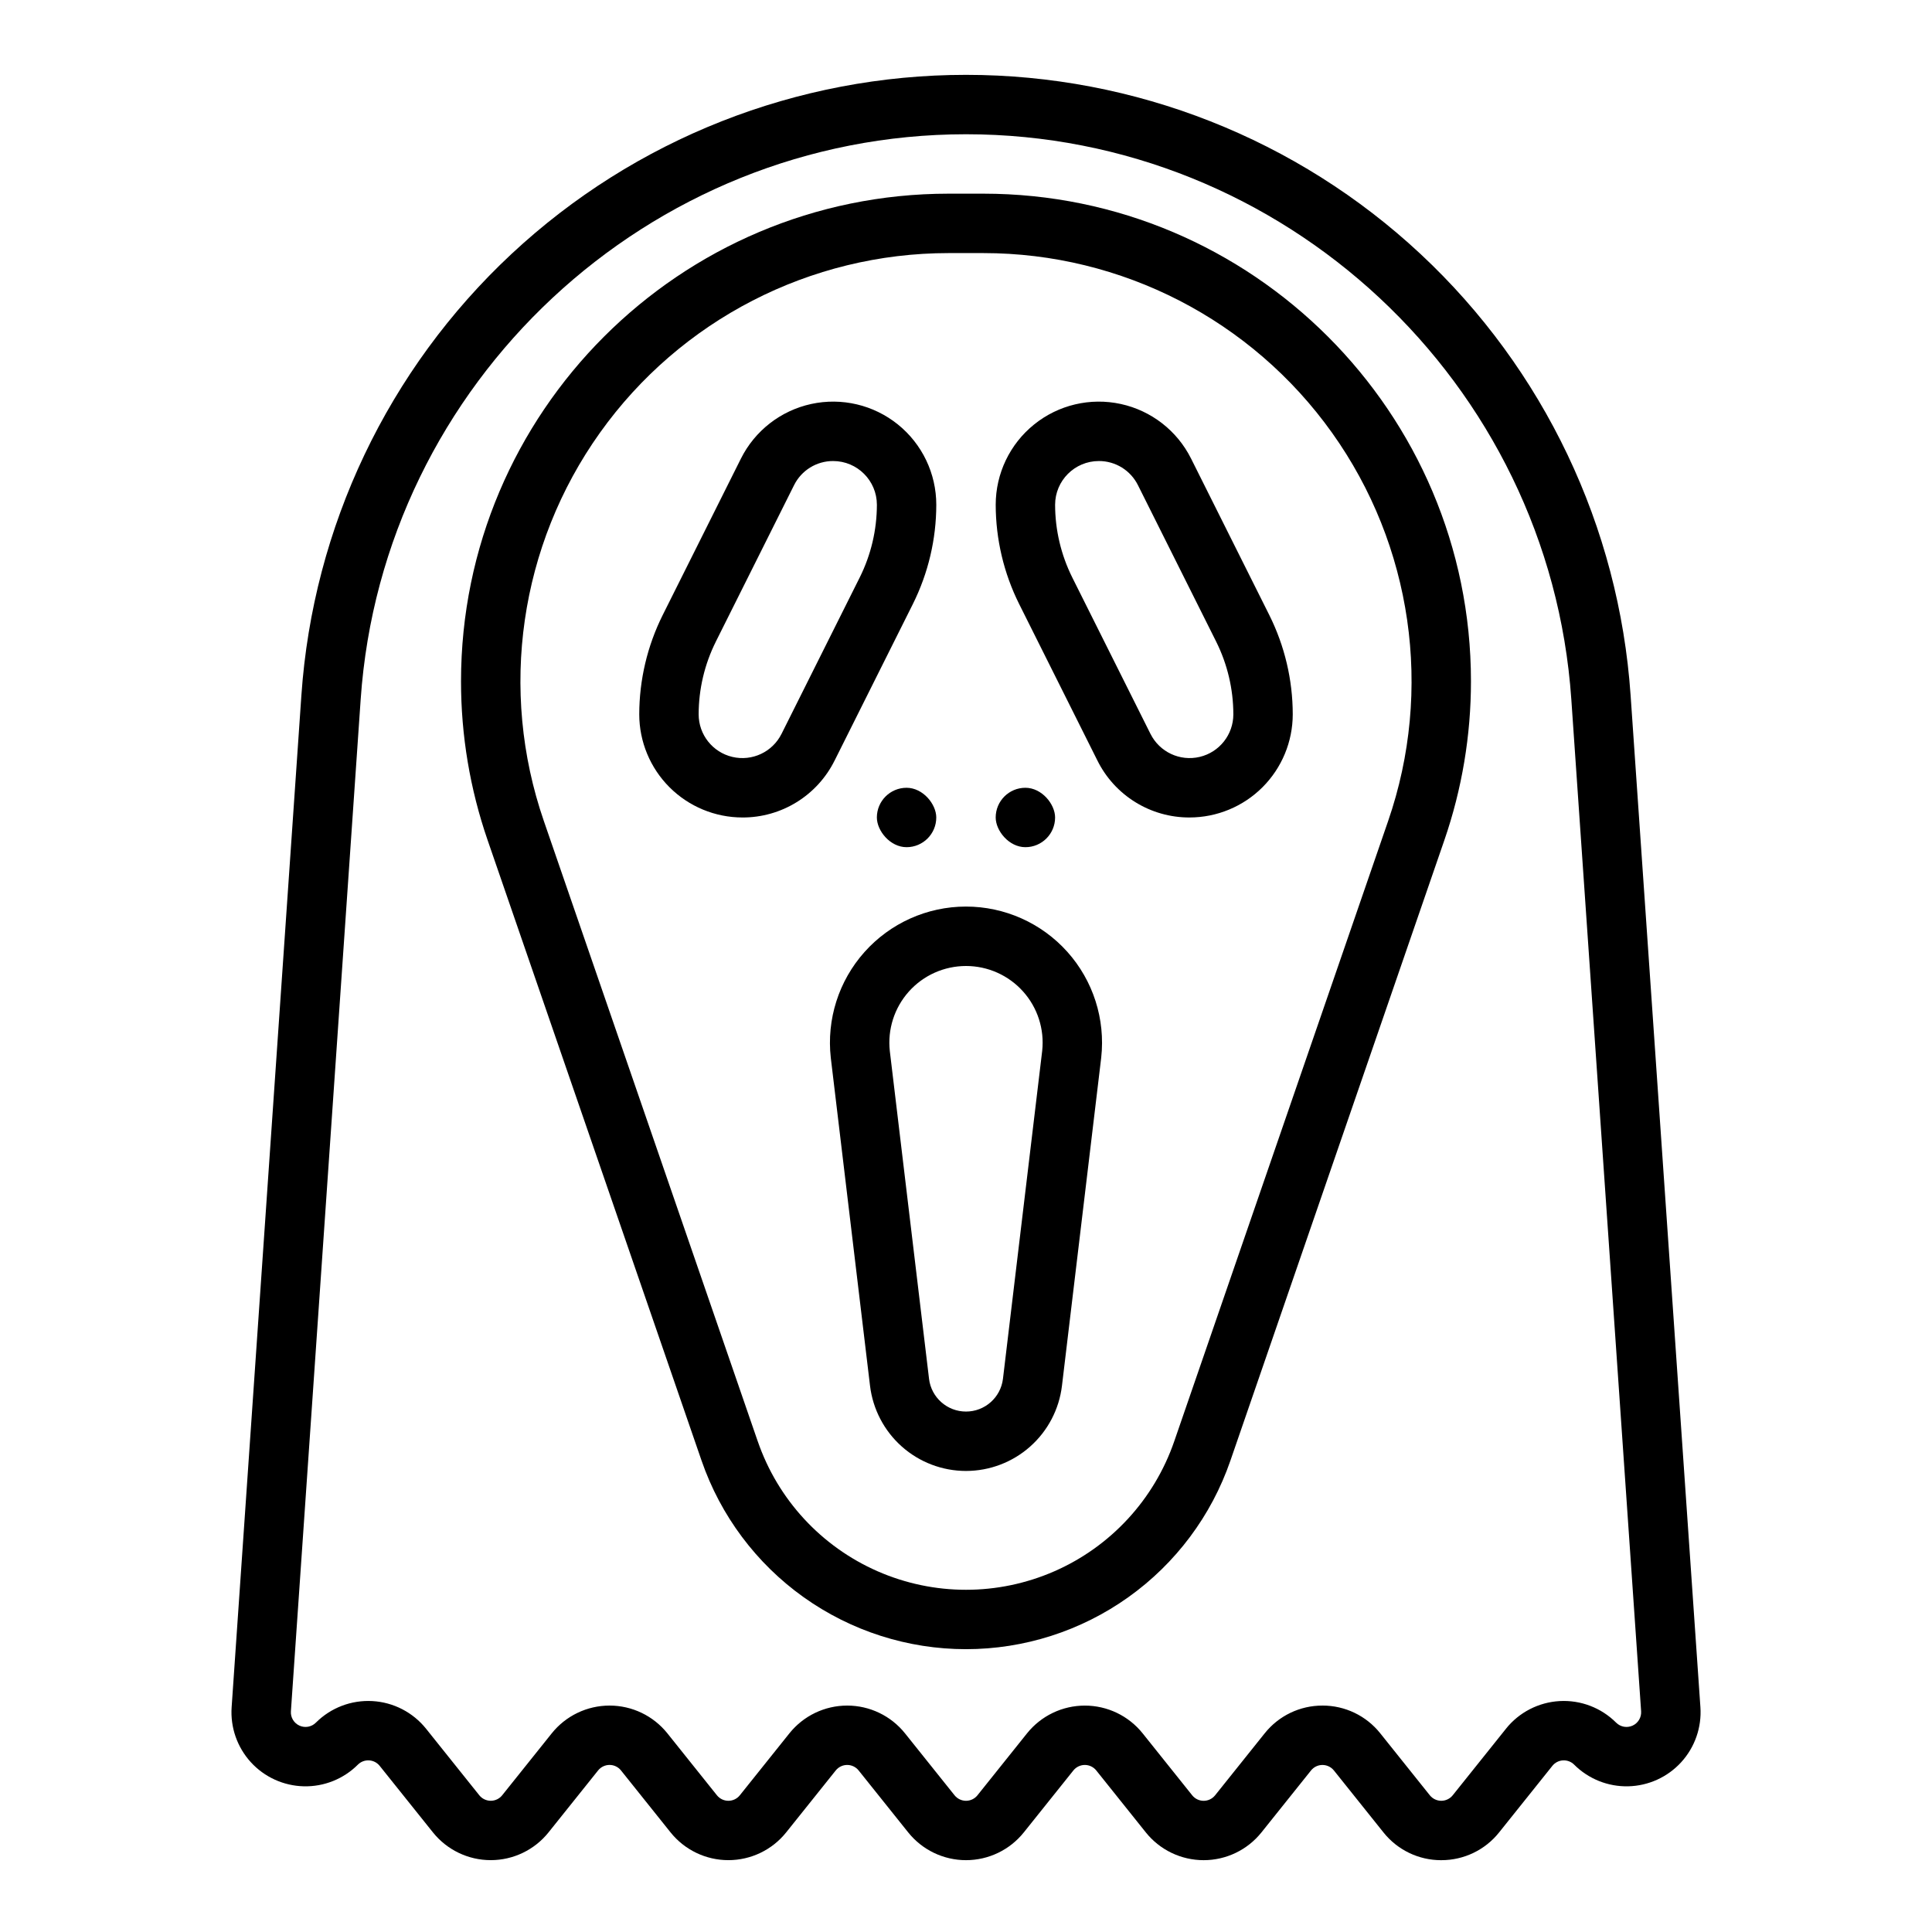 <?xml version="1.0" encoding="UTF-8"?>
<!-- Uploaded to: ICON Repo, www.iconrepo.com, Generator: ICON Repo Mixer Tools -->
<svg fill="#000000" width="800px" height="800px" version="1.1" viewBox="144 144 512 512" xmlns="http://www.w3.org/2000/svg">
 <g>
  <path d="m400 581.05c-15.426-0.004-30.465-4.82-43.027-13.773-12.559-8.953-22.012-21.605-27.047-36.184l-56.691-164.41c-4.68-13.555-7.066-27.793-7.059-42.129 0-71.258 57.973-129.23 129.23-129.23h9.184c71.258 0 129.23 57.977 129.23 129.23 0.004 14.336-2.383 28.574-7.059 42.129l-56.695 164.41c-5.031 14.582-14.488 27.23-27.047 36.184-12.559 8.953-27.602 13.77-43.023 13.773zm-4.594-369.98c-36.688 0-71.109 17.734-92.41 47.605-21.297 29.871-26.84 68.195-14.879 102.88l56.691 164.41h0.004c5.312 15.41 16.828 27.898 31.762 34.438 14.93 6.543 31.918 6.543 46.848 0 14.934-6.539 26.449-19.027 31.762-34.438l56.695-164.41c11.961-34.684 6.418-73.008-14.883-102.88-21.297-29.871-55.719-47.605-92.406-47.605z"/>
  <path d="m340.74 360.64c-7.246-0.008-14.191-2.891-19.316-8.012-5.125-5.125-8.008-12.074-8.016-19.32 0.012-9.129 2.137-18.133 6.211-26.305l20.73-41.461c3.699-7.398 10.547-12.723 18.629-14.484 8.082-1.758 16.523 0.234 22.965 5.422 6.441 5.191 10.184 13.016 10.184 21.285-0.008 9.133-2.133 18.137-6.207 26.309l-20.73 41.461h-0.004c-2.254 4.551-5.742 8.379-10.062 11.047-4.32 2.672-9.301 4.078-14.383 4.059zm24.055-94.465v0.004c-4.394-0.016-8.414 2.469-10.363 6.402l-20.73 41.461v0.004c-2.984 5.984-4.543 12.578-4.551 19.262 0 5.375 3.695 10.047 8.93 11.281 5.231 1.234 10.621-1.289 13.027-6.098l20.73-41.461c2.984-5.984 4.539-12.578 4.547-19.266-0.008-6.394-5.191-11.582-11.59-11.586z"/>
  <path d="m459.26 360.64c-5.078 0.02-10.062-1.387-14.383-4.059s-7.809-6.496-10.062-11.051l-20.73-41.461v0.004c-4.074-8.172-6.199-17.176-6.211-26.309 0-8.27 3.746-16.094 10.184-21.281 6.441-5.191 14.887-7.184 22.965-5.422 8.082 1.758 14.93 7.082 18.629 14.48l20.73 41.461c4.074 8.172 6.203 17.176 6.211 26.305-0.008 7.246-2.891 14.195-8.016 19.32-5.121 5.121-12.07 8.004-19.316 8.012zm-24.055-94.465v0.004c-6.398 0.004-11.582 5.191-11.59 11.586 0.008 6.688 1.566 13.281 4.547 19.266l20.73 41.461h0.004c2.402 4.805 7.793 7.332 13.027 6.098 5.231-1.234 8.926-5.906 8.926-11.281-0.008-6.684-1.566-13.277-4.547-19.262l-20.73-41.461c-1.953-3.938-5.973-6.422-10.367-6.406z"/>
  <path d="m400 533.82c-6.266-0.004-12.312-2.301-17-6.461-4.684-4.16-7.684-9.891-8.434-16.109l-10.395-86.895c-1.152-10.199 2.094-20.402 8.93-28.059 6.832-7.656 16.602-12.039 26.863-12.047 10.262-0.008 20.043 4.356 26.891 11.996 6.844 7.644 10.109 17.844 8.977 28.043l-10.402 86.961c-0.746 6.219-3.746 11.949-8.434 16.109-4.684 4.16-10.734 6.457-16.996 6.461zm0-133.82c-5.777 0-11.285 2.457-15.137 6.762-3.852 4.309-5.691 10.051-5.051 15.793l10.391 86.832-0.004-0.004c0.594 4.961 4.805 8.695 9.801 8.695s9.203-3.734 9.797-8.695l10.395-86.895c0.621-5.734-1.227-11.461-5.082-15.75-3.852-4.289-9.344-6.738-15.109-6.738z"/>
  <path d="m525.95 636.97c-5.965 0.016-11.609-2.699-15.324-7.367l-13.129-16.414v0.004c-0.738-0.922-1.855-1.457-3.035-1.457-1.18 0-2.293 0.535-3.031 1.457l-13.129 16.41c-3.723 4.656-9.363 7.363-15.324 7.363-5.965 0-11.605-2.707-15.328-7.363l-13.129-16.414c-0.738-0.918-1.852-1.457-3.031-1.457-1.18 0-2.297 0.539-3.035 1.457l-13.129 16.41c-3.723 4.656-9.363 7.367-15.324 7.367-5.965 0-11.602-2.711-15.328-7.367l-13.129-16.414v0.004c-0.738-0.922-1.852-1.457-3.031-1.457-1.18 0-2.297 0.535-3.035 1.457l-13.129 16.41c-3.723 4.656-9.363 7.363-15.324 7.363-5.965 0-11.602-2.707-15.328-7.363l-13.129-16.414c-0.738-0.918-1.852-1.457-3.031-1.457-1.18 0-2.297 0.539-3.035 1.457l-13.129 16.41c-3.723 4.656-9.363 7.367-15.324 7.367-5.965 0-11.602-2.711-15.328-7.367l-14.102-17.621c-0.691-0.863-1.715-1.391-2.82-1.453-1.102-0.059-2.18 0.352-2.961 1.133-3.789 3.789-8.969 5.863-14.324 5.738-5.359-0.125-10.438-2.434-14.047-6.394-3.613-3.961-5.449-9.227-5.082-14.574l18.488-268.19c3.078-44.613 22.969-86.398 55.66-116.91 32.691-30.516 75.746-47.484 120.47-47.484 44.719 0 87.773 16.969 120.46 47.484 32.691 30.516 52.586 72.301 55.66 116.91l18.5 268.19c0.367 5.348-1.469 10.613-5.082 14.574-3.613 3.961-8.688 6.269-14.047 6.394s-10.535-1.949-14.328-5.738c-0.781-0.781-1.855-1.191-2.961-1.133-1.102 0.062-2.125 0.59-2.816 1.453l-14.105 17.629c-3.715 4.672-9.367 7.383-15.336 7.367zm-31.488-40.977c5.969-0.016 11.613 2.695 15.328 7.363l13.129 16.414c0.738 0.918 1.852 1.457 3.031 1.457 1.18 0 2.297-0.539 3.035-1.457l14.105-17.629-0.004-0.004c3.488-4.359 8.668-7.023 14.242-7.336 5.574-0.309 11.016 1.773 14.965 5.719 1.145 1.145 2.879 1.461 4.356 0.789 1.473-0.672 2.375-2.184 2.266-3.801l-18.5-268.19c-5.785-83.965-76.25-149.74-160.41-149.74s-154.63 65.773-160.42 149.74l-18.492 268.19c-0.113 1.613 0.789 3.129 2.266 3.801 1.473 0.672 3.207 0.355 4.352-0.789 3.949-3.949 9.391-6.027 14.965-5.719 5.574 0.309 10.754 2.977 14.242 7.336l14.102 17.629c0.738 0.922 1.855 1.457 3.035 1.457s2.293-0.535 3.031-1.457l13.129-16.41c3.727-4.656 9.363-7.363 15.328-7.363 5.961 0 11.602 2.707 15.324 7.363l13.129 16.414c0.738 0.922 1.855 1.457 3.035 1.457 1.18 0 2.293-0.535 3.031-1.457l13.129-16.41c3.727-4.656 9.363-7.367 15.328-7.367 5.961 0 11.602 2.711 15.324 7.367l13.129 16.414v-0.004c0.738 0.922 1.855 1.457 3.035 1.457s2.293-0.535 3.031-1.457l13.129-16.41c3.727-4.656 9.363-7.363 15.328-7.363 5.961 0 11.602 2.707 15.324 7.363l13.129 16.414c0.738 0.922 1.855 1.457 3.035 1.457 1.18 0 2.293-0.535 3.031-1.457l13.129-16.41c3.715-4.672 9.359-7.387 15.324-7.371z"/>
  <path d="m384.25 352.77c4.348 0 7.871 4.348 7.871 7.871 0 4.348-3.523 7.871-7.871 7.871s-7.871-4.348-7.871-7.871c0-4.348 3.523-7.871 7.871-7.871z"/>
  <path d="m415.74 352.77c4.348 0 7.871 4.348 7.871 7.871 0 4.348-3.523 7.871-7.871 7.871-4.348 0-7.871-4.348-7.871-7.871 0-4.348 3.523-7.871 7.871-7.871z"/>
 </g>
</svg>